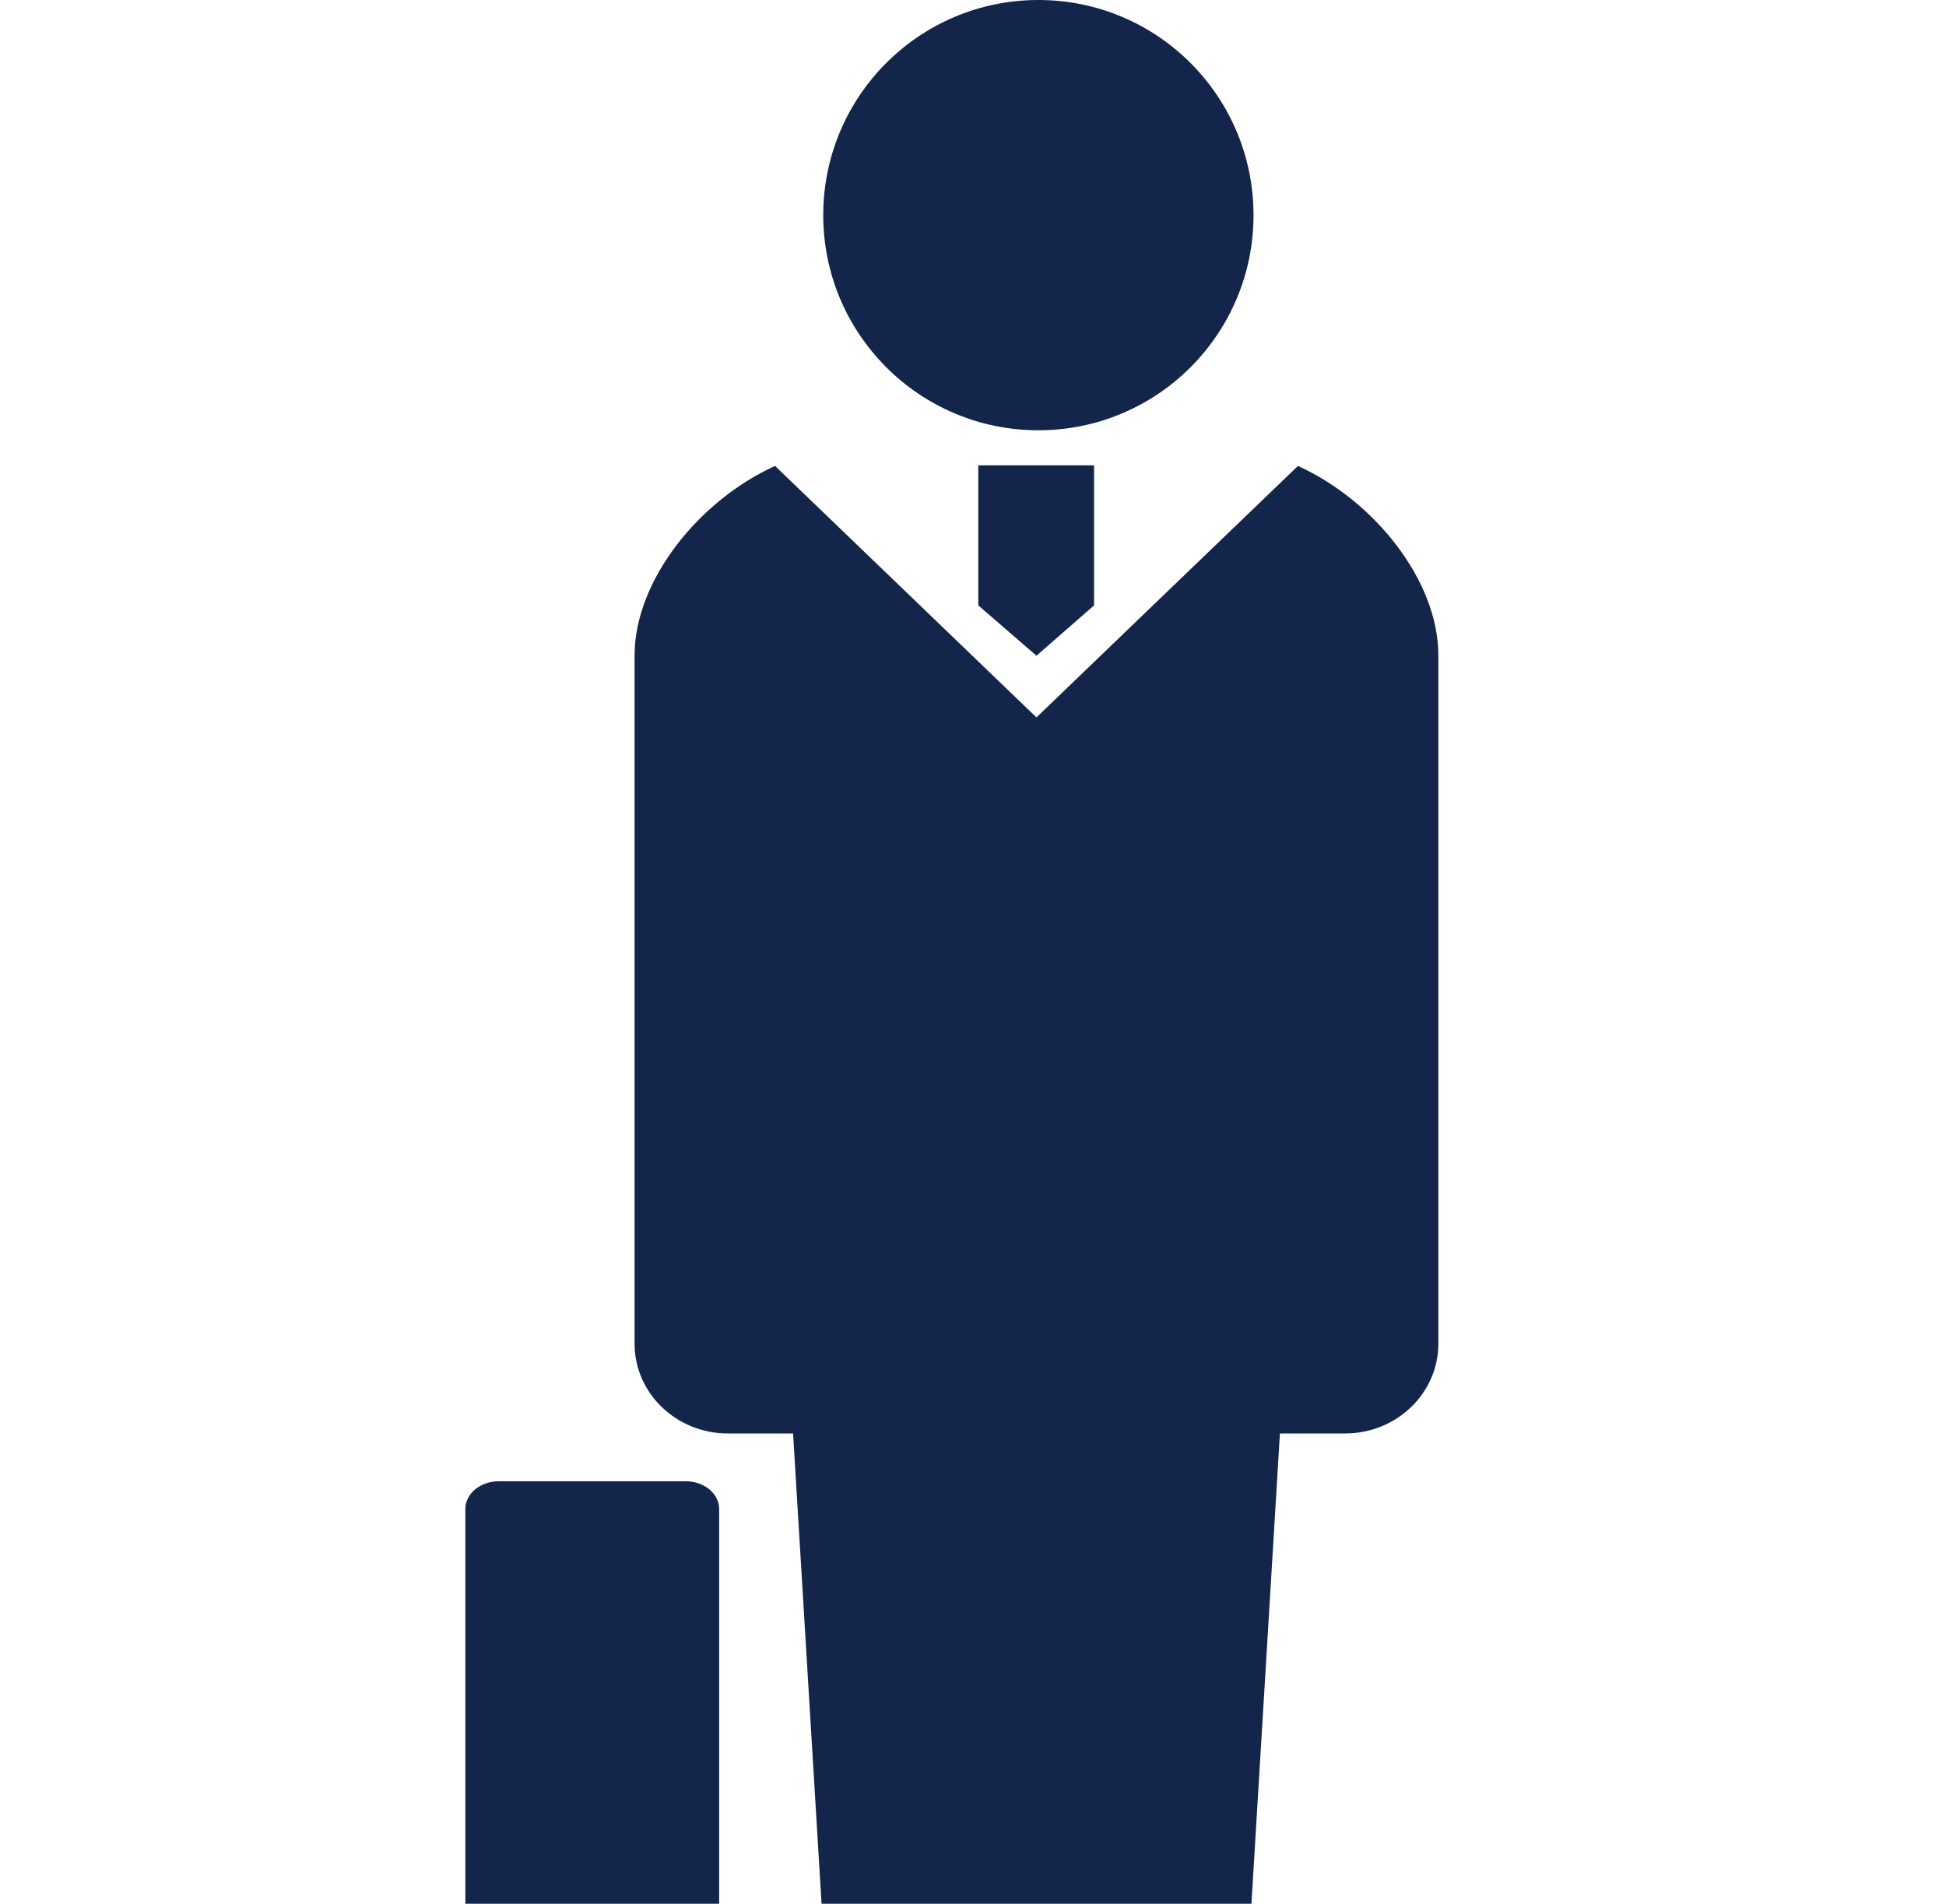 <svg width="46" height="45" viewBox="0 0 46 45" fill="none" xmlns="http://www.w3.org/2000/svg">
<g clip-path="url(#clip0_965_7527)">
<path d="M30.681 11.014L24.5 16.958L18.321 11.014C16.524 11.828 15 13.72 15 15.497V31.762C15 32.934 15.989 33.884 17.206 33.884C17.807 33.884 17.206 33.884 18.747 33.884L19.587 47.755C19.587 49.003 20.639 50.014 21.935 50.014C22.482 50.014 23.491 50.014 24.5 50.014C25.511 50.014 26.52 50.014 27.067 50.014C28.363 50.014 29.415 49.003 29.415 47.755L30.255 33.884C31.794 33.884 31.195 33.884 31.794 33.884C33.013 33.884 34 32.934 34 31.762V15.497C34.002 13.72 32.478 11.828 30.681 11.014Z" fill="#13254A"/>
<path d="M24.546 10.171C27.356 10.171 29.631 7.893 29.631 5.087C29.631 2.276 27.356 0 24.546 0C21.735 0 19.46 2.276 19.46 5.087C19.461 7.893 21.736 10.171 24.546 10.171Z" fill="#13254A"/>
<path d="M16.21 35.014H11.79C11.353 35.014 11 35.307 11 35.67V46.358C11 46.721 11.353 47.014 11.79 47.014H16.21C16.645 47.014 17 46.721 17 46.358V35.67C17 35.307 16.645 35.014 16.21 35.014Z" fill="#13254A"/>
<path d="M23.125 11V14.31L24.5 15.5L25.862 14.31V11H24.493H23.125Z" fill="#13254A"/>
</g>
<defs>
<clipPath id="clip0_965_7527">
<rect width="45" height="45" fill="white" transform="translate(0.5)"/>
</clipPath>
</defs>
</svg>
